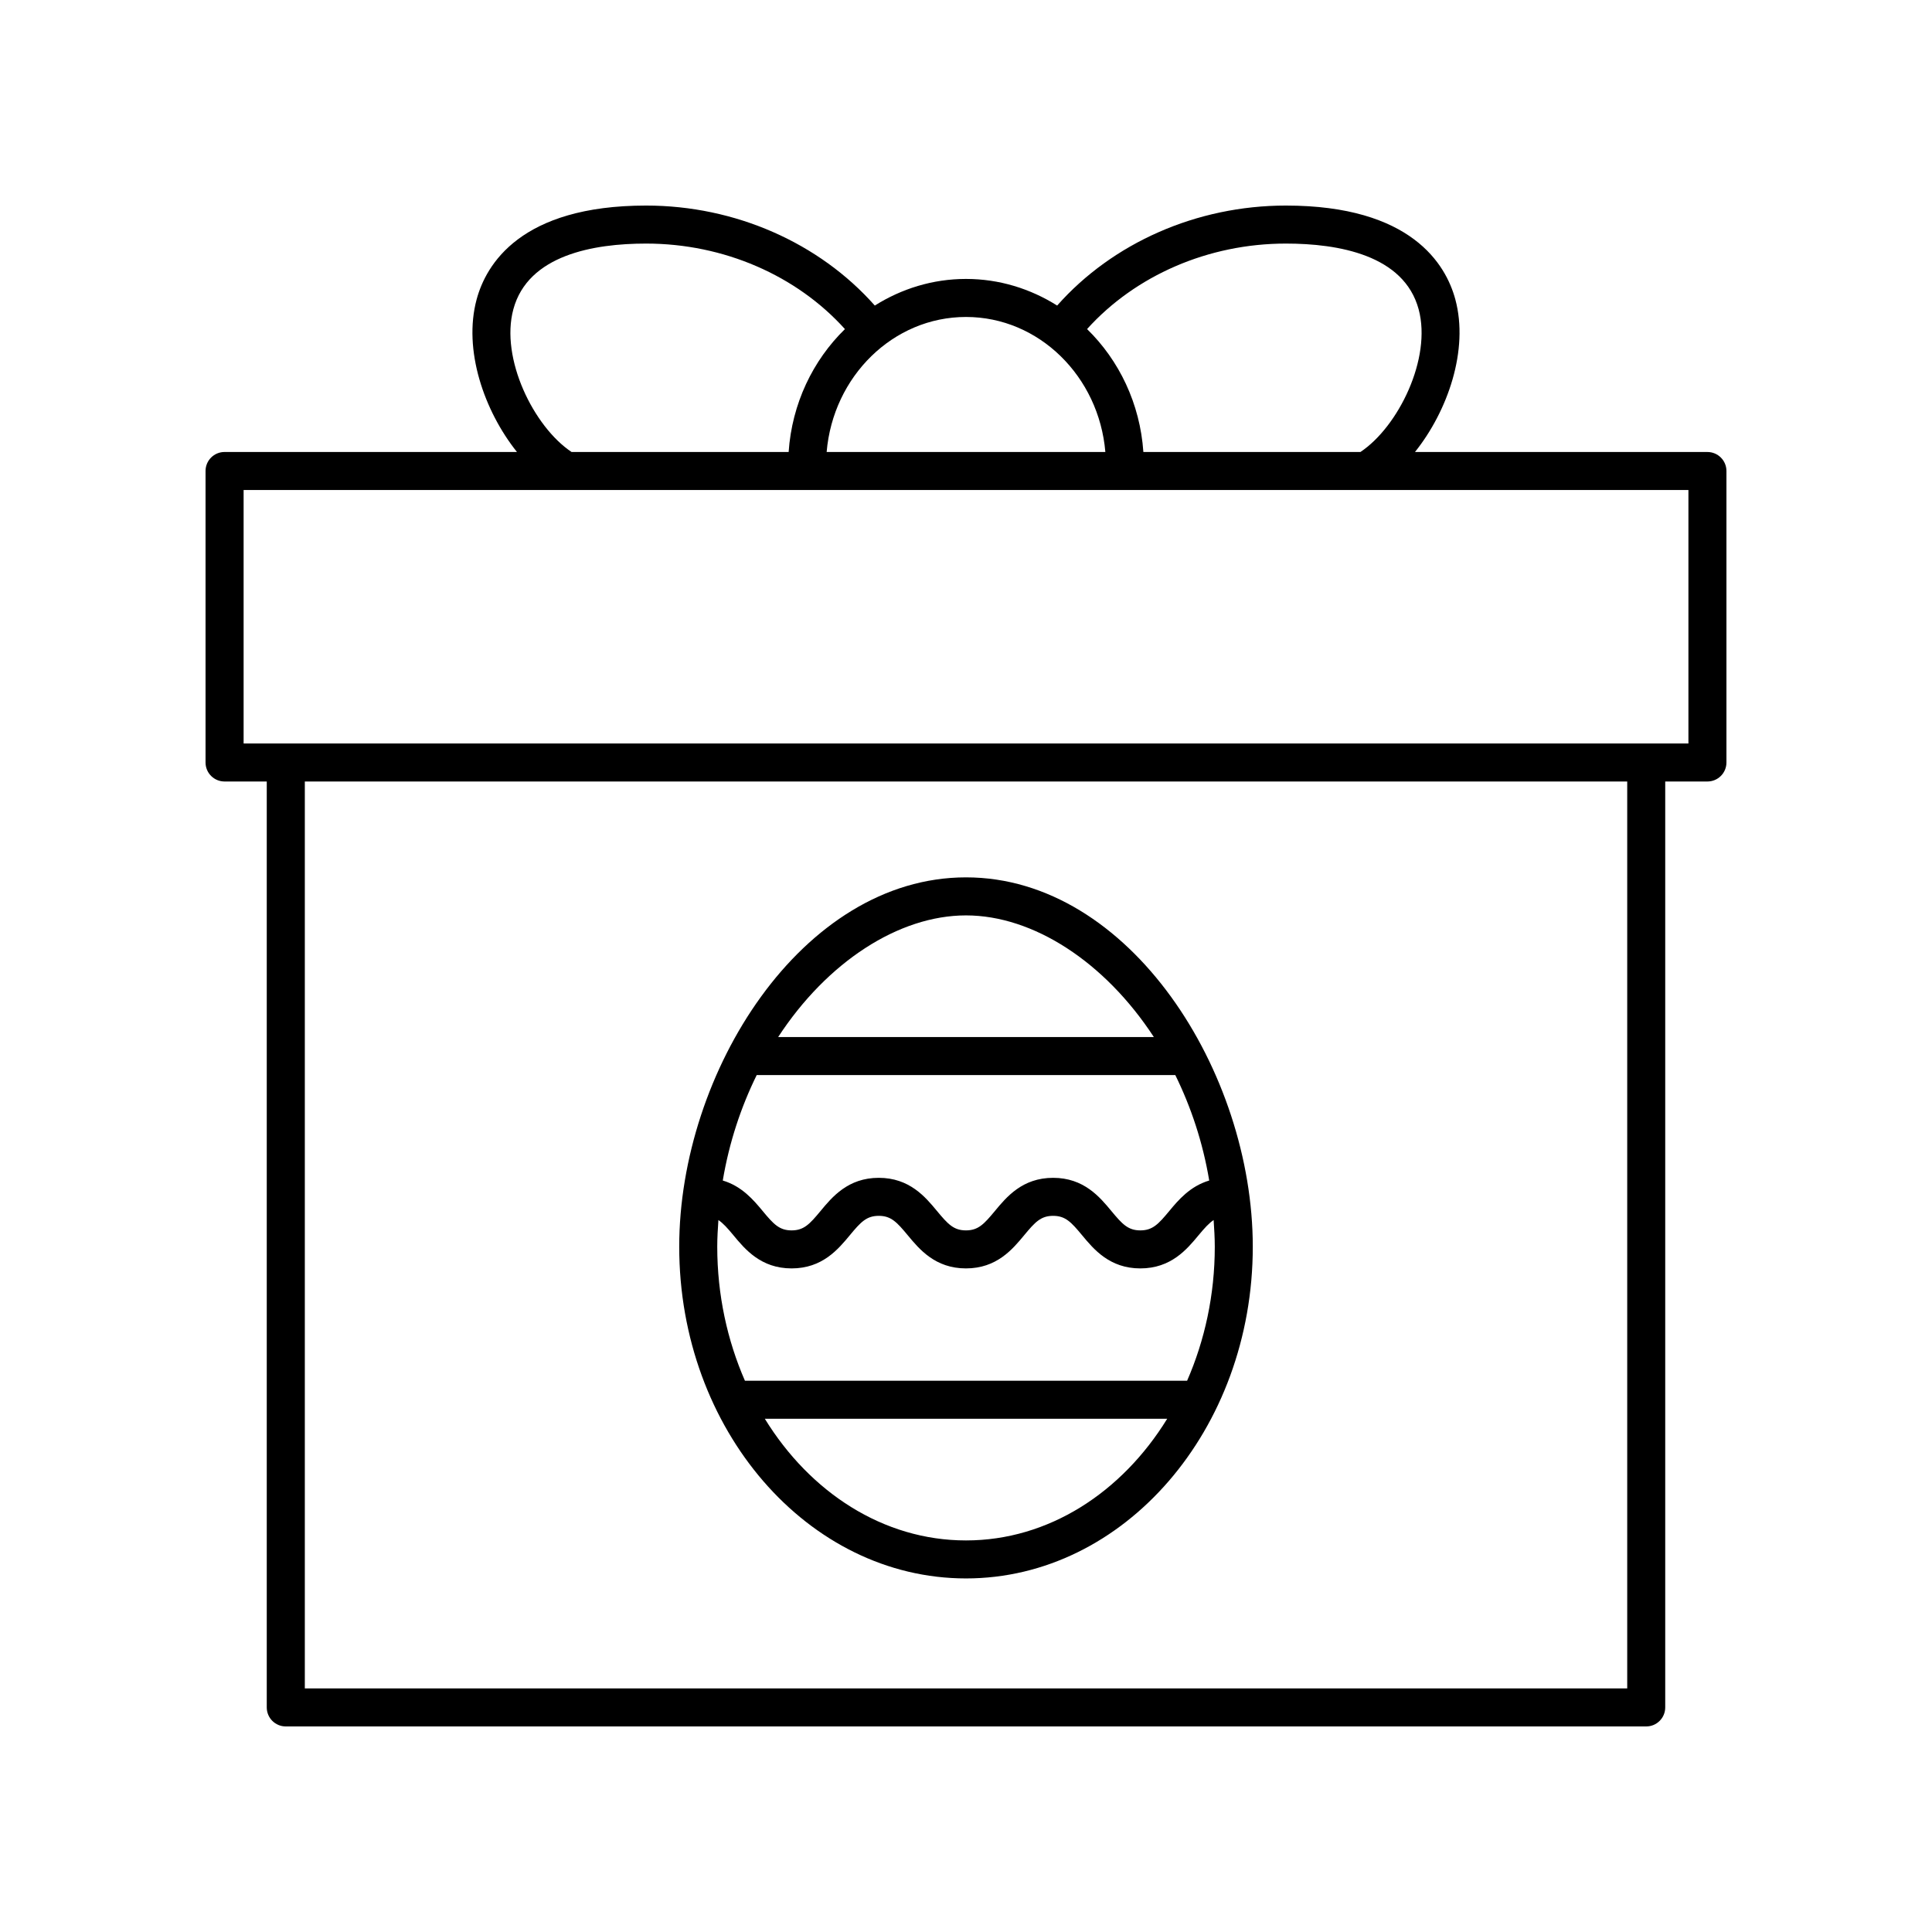 <?xml version="1.0" encoding="UTF-8"?>
<!-- The Best Svg Icon site in the world: iconSvg.co, Visit us! https://iconsvg.co -->
<svg fill="#000000" width="800px" height="800px" version="1.1" viewBox="144 144 512 512" xmlns="http://www.w3.org/2000/svg">
 <g>
  <path d="m596.48 263.78h-77.492c8.688-10.867 14.305-27.047 10.691-40.434-2.504-9.285-11.672-24.871-44.914-24.871-23.633 0-45.91 9.895-60.609 26.5-7.074-4.449-15.324-7.055-24.16-7.055-8.84 0-17.086 2.606-24.164 7.055-14.703-16.609-36.965-26.5-60.609-26.5-33.238 0-42.41 15.586-44.914 24.875-3.613 13.387 2.004 29.562 10.691 40.434l-77.492-0.004c-2.785 0-5.039 2.254-5.039 5.039v77.246c0 2.785 2.254 5.039 5.039 5.039h11.184v245.38c0 2.785 2.254 5.039 5.039 5.039h360.53c2.785 0 5.039-2.254 5.039-5.039v-245.38h11.184c2.785 0 5.039-2.254 5.039-5.039v-77.242c0-2.785-2.254-5.039-5.039-5.039zm-111.71-55.23c13.91 0 31.301 3.019 35.188 17.426 3.512 13.008-5.394 31.121-15.426 37.805h-57.527c-0.879-12.836-6.441-24.305-14.922-32.574 12.809-14.207 32.129-22.656 52.688-22.656zm-47.84 55.23h-73.859c1.699-20.027 17.602-35.781 36.93-35.781s35.23 15.754 36.93 35.781zm-156.89-37.805c3.887-14.406 21.277-17.426 35.188-17.426 20.57 0 39.883 8.449 52.688 22.664-8.48 8.27-14.043 19.738-14.918 32.57l-57.531-0.004c-10.031-6.68-18.938-24.797-15.426-37.805zm295.19 365.47h-350.45v-240.34h350.45zm16.219-250.42h-382.89v-67.168h382.89z"/>
  <path d="m400 562.3c41.91 0 76-39.438 76-87.91 0-46.203-32.5-97.879-76-97.879s-76 51.676-76 97.879c0 48.473 34.09 87.91 76 87.91zm-55.469-133.39h110.94c4.137 8.422 7.289 17.789 8.984 27.941-5.082 1.508-8.188 5.188-10.578 8.07-2.883 3.477-4.414 5.144-7.68 5.144-3.266 0-4.797-1.668-7.68-5.141-3.074-3.711-7.293-8.789-15.434-8.789-8.145 0-12.348 5.078-15.426 8.789-2.879 3.473-4.41 5.141-7.672 5.141s-4.793-1.668-7.676-5.141c-3.074-3.711-7.285-8.789-15.43-8.789-8.145 0-12.348 5.078-15.426 8.789-2.879 3.473-4.41 5.141-7.672 5.141s-4.793-1.668-7.672-5.141c-2.387-2.883-5.492-6.566-10.566-8.074 1.699-10.152 4.848-19.52 8.988-27.941zm-6.172 42.441c3.07 3.711 7.281 8.789 15.426 8.789 8.145 0 12.348-5.078 15.426-8.789 2.879-3.473 4.41-5.141 7.672-5.141 3.262 0 4.793 1.668 7.676 5.141 3.074 3.711 7.285 8.789 15.43 8.789s12.348-5.078 15.426-8.789c2.879-3.473 4.41-5.141 7.672-5.141 3.266 0 4.797 1.668 7.68 5.141 3.074 3.711 7.293 8.789 15.434 8.789 8.148 0 12.359-5.078 15.434-8.789 1.559-1.879 2.734-3.184 3.992-4.027 0.152 2.336 0.305 4.672 0.305 7.07 0 12.801-2.68 24.855-7.336 35.52l-117.18-0.004c-4.656-10.664-7.336-22.719-7.336-35.52 0-2.394 0.148-4.734 0.305-7.066 1.254 0.848 2.426 2.152 3.981 4.027zm61.641 80.879c-21.918 0-41.32-12.746-53.312-32.242h106.63c-11.996 19.492-31.398 32.242-53.316 32.242zm0-165.64c17.801 0 36.777 12.32 49.785 32.242h-99.57c13.008-19.922 31.984-32.242 49.785-32.242z"/>
 </g>
</svg>